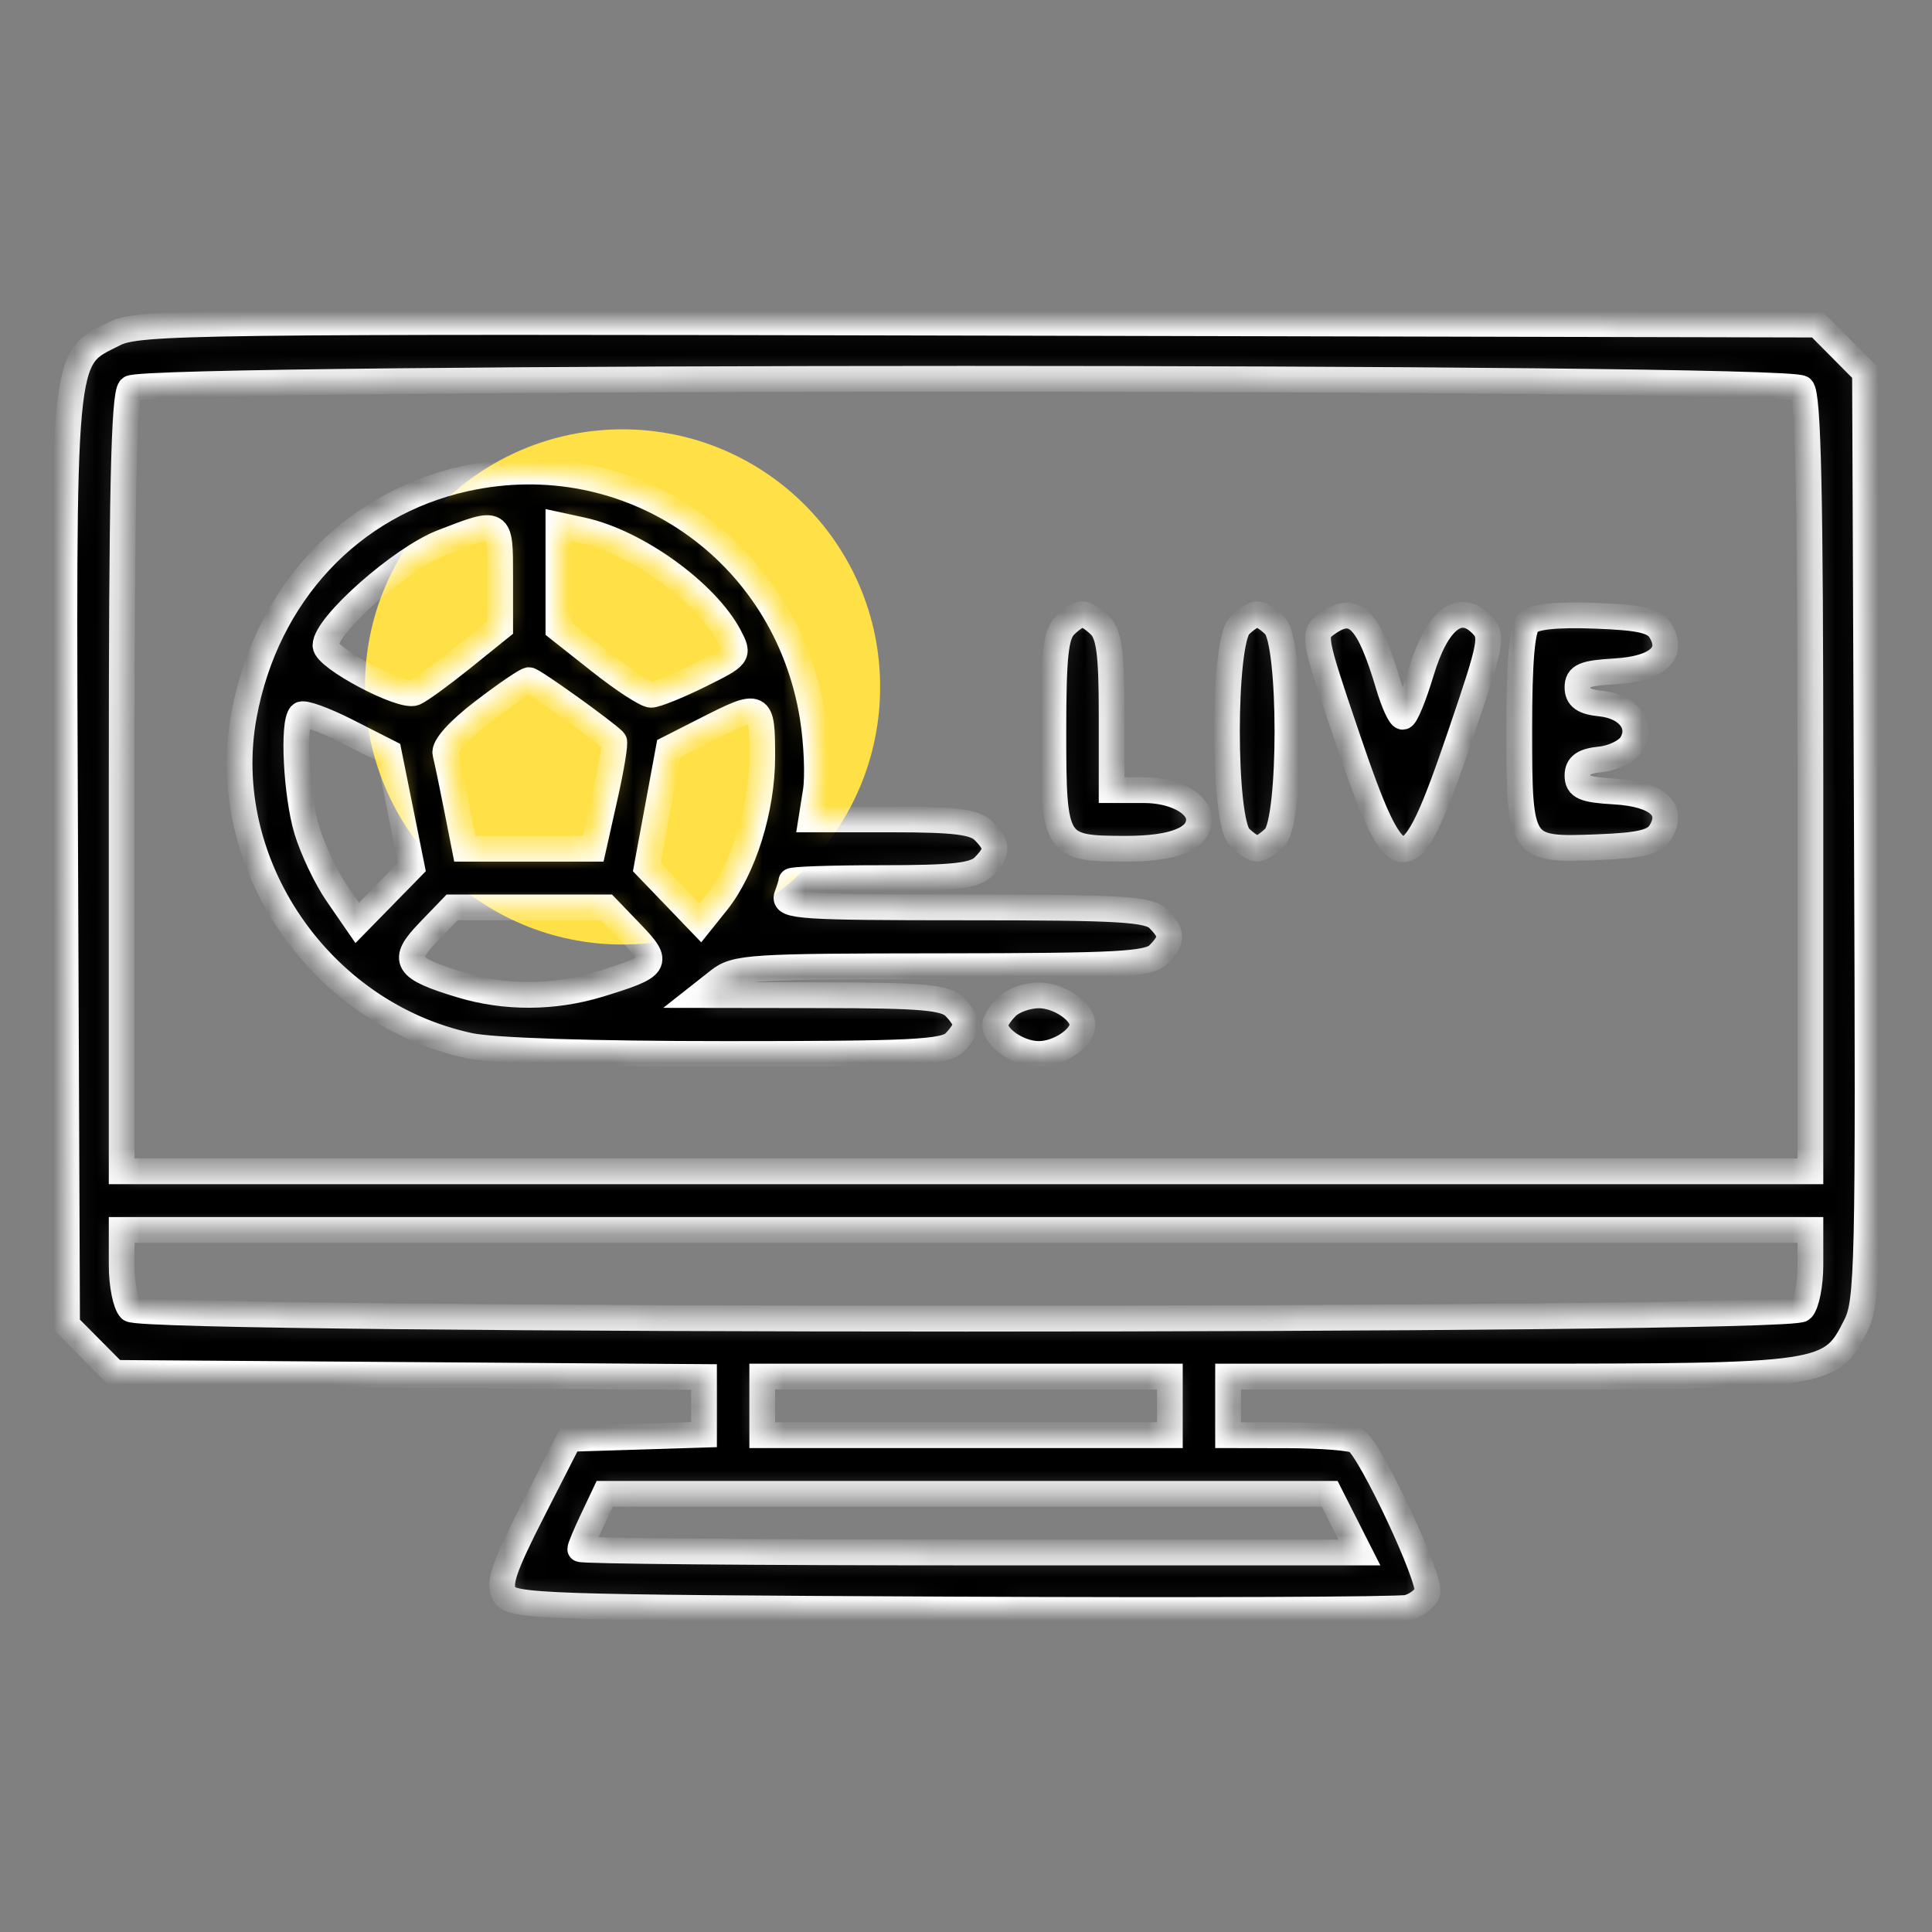 <svg width="90" height="90" viewBox="0 0 90 90" fill="none" xmlns="http://www.w3.org/2000/svg">
<rect x="0" y="0" width="90" height="90" fill="#808080" stroke="none"/>
<circle cx="29" cy="32" r="12" fill="#FFE147"/>
<mask id="path-2-inside-1_7925_1565" fill="white">
<path fill-rule="evenodd" clip-rule="evenodd" d="M5.329 15.546C2.86 16.793 2.938 15.955 3.037 40.129L3.125 61.722L4.233 62.838L5.342 63.954L19.068 64.051L32.795 64.147V65.489V66.832L29.658 66.93L26.522 67.028L24.826 70.354C23.453 73.047 23.203 73.794 23.507 74.281C23.858 74.842 25.24 74.888 44.361 74.977C55.623 75.028 65.165 74.992 65.564 74.894C65.963 74.797 66.38 74.478 66.492 74.186C66.702 73.635 63.861 67.563 63.185 67.118C62.975 66.98 61.545 66.865 60.006 66.862L57.209 66.857V65.491V64.125L70.348 64.124C85.075 64.124 85.28 64.093 86.458 61.735C87.012 60.626 87.049 58.985 86.967 38.947L86.879 17.354L85.77 16.237L84.662 15.121L45.589 15.034C8.908 14.952 6.443 14.983 5.329 15.546ZM6.075 18.092C5.769 18.4 5.668 22.964 5.668 36.532V54.563H45.002H84.336V36.532C84.336 22.964 84.235 18.4 83.929 18.092C83.338 17.497 6.666 17.497 6.075 18.092ZM21.661 22.297C16.333 23.479 12.406 27.684 11.364 33.323C10.095 40.196 14.895 47.224 21.876 48.716C22.977 48.951 27.594 49.099 33.805 49.099C42.563 49.099 44.008 49.027 44.469 48.563C44.762 48.267 45.002 47.894 45.002 47.733C45.002 47.573 44.762 47.199 44.469 46.904C44.028 46.46 42.963 46.366 38.281 46.36L32.625 46.352L33.473 45.684C34.268 45.058 34.914 45.016 43.876 45.009C52.103 45.002 53.504 44.927 53.964 44.465C54.633 43.791 54.633 43.48 53.964 42.806C53.508 42.347 52.207 42.27 44.941 42.27C37.34 42.27 36.474 42.213 36.658 41.729C36.771 41.432 36.864 41.125 36.864 41.046C36.864 40.968 38.76 40.904 41.078 40.904C44.457 40.904 45.398 40.797 45.825 40.367C46.495 39.693 46.495 39.382 45.825 38.708C45.405 38.285 44.5 38.172 41.544 38.172H37.794L38 36.877C38.113 36.165 38.049 34.604 37.858 33.408C36.61 25.607 29.311 20.6 21.661 22.297ZM20.6 25.264C18.691 26.002 15.162 29.12 15.162 30.068C15.162 30.639 18.697 32.517 19.311 32.273C19.547 32.179 20.541 31.457 21.52 30.669L23.3 29.235V26.873C23.3 24.188 23.333 24.207 20.6 25.264ZM26.013 26.87V29.283L27.963 30.824C29.035 31.672 30.1 32.366 30.329 32.366C30.558 32.366 31.578 31.955 32.596 31.452C34.409 30.556 34.437 30.521 33.987 29.66C32.915 27.603 29.655 25.249 27.115 24.697L26.013 24.458V26.87ZM49.604 29.146C49.175 29.579 49.071 30.538 49.071 34.074C49.071 39.443 49.13 39.538 52.462 39.538C54.69 39.538 55.853 39.069 55.853 38.172C55.853 37.424 54.691 36.806 53.285 36.806H51.784V33.244C51.784 30.462 51.667 29.566 51.251 29.146C50.958 28.851 50.587 28.61 50.427 28.61C50.267 28.61 49.897 28.851 49.604 29.146ZM57.742 29.146C56.961 29.932 56.961 38.215 57.742 39.001C58.035 39.296 58.406 39.538 58.565 39.538C58.725 39.538 59.096 39.296 59.389 39.001C60.169 38.215 60.169 29.932 59.389 29.146C59.096 28.851 58.725 28.61 58.565 28.61C58.406 28.61 58.035 28.851 57.742 29.146ZM61.779 29.085C61.155 29.545 61.186 29.712 62.734 34.274C65.138 41.357 65.617 41.346 68.062 34.144C69.5 29.91 69.552 29.625 69.004 29.073C67.984 28.046 66.934 28.883 66.206 31.305C65.861 32.452 65.474 33.391 65.347 33.391C65.219 33.391 64.922 32.738 64.685 31.939C63.748 28.774 63.085 28.123 61.779 29.085ZM71.192 29.007C70.901 29.3 70.772 30.814 70.772 33.947C70.772 39.569 70.797 39.606 74.419 39.466C76.413 39.389 77.056 39.235 77.347 38.769C78.008 37.711 77.203 36.99 75.23 36.873C73.783 36.788 73.485 36.66 73.485 36.126C73.485 35.655 73.77 35.454 74.553 35.376C75.14 35.317 75.788 35 75.992 34.671C76.533 33.8 75.852 32.902 74.553 32.772C73.77 32.693 73.485 32.492 73.485 32.021C73.485 31.487 73.783 31.36 75.23 31.274C77.203 31.158 78.008 30.436 77.347 29.378C77.053 28.907 76.408 28.76 74.292 28.683C72.498 28.617 71.472 28.724 71.192 29.007ZM22.514 33.135C21.362 34.015 20.668 34.787 20.748 35.098C20.821 35.38 21.054 36.494 21.267 37.574L21.653 39.538H24.644H27.635L28.183 37.093C28.485 35.748 28.673 34.59 28.602 34.518C28.139 34.052 24.831 31.683 24.643 31.683C24.516 31.683 23.558 32.336 22.514 33.135ZM14.016 33.293C13.63 33.682 13.8 37.02 14.291 38.663C14.559 39.556 15.196 40.896 15.708 41.64L16.639 42.992L17.912 41.692L19.185 40.391L18.649 37.724L18.112 35.056L16.17 34.069C15.101 33.525 14.132 33.176 14.016 33.293ZM32.905 33.982L31.15 34.873L30.64 37.632L30.13 40.391L31.378 41.689L32.625 42.988L33.391 42.031C34.639 40.471 35.508 37.692 35.508 35.256C35.508 32.715 35.452 32.688 32.905 33.982ZM19.962 43.411C18.668 44.755 18.878 45.097 21.474 45.884C23.531 46.508 25.802 46.498 27.901 45.857C30.663 45.013 30.755 44.869 29.418 43.48L28.254 42.27H24.657H21.06L19.962 43.411ZM46.891 46.904C46.598 47.199 46.358 47.573 46.358 47.733C46.358 48.355 47.467 49.099 48.393 49.099C49.318 49.099 50.427 48.355 50.427 47.733C50.427 47.112 49.318 46.367 48.393 46.367C47.86 46.367 47.184 46.609 46.891 46.904ZM5.668 58.934C5.668 59.836 5.851 60.758 6.075 60.983C6.666 61.578 83.338 61.578 83.929 60.983C84.153 60.758 84.336 59.836 84.336 58.934V57.295H45.002H5.668V58.934ZM35.508 65.491V66.857H45.002H54.496V65.491V64.125H45.002H35.508V65.491ZM27.602 70.796C27.287 71.46 27.03 72.075 27.03 72.162C27.03 72.249 35.197 72.321 45.178 72.321H63.326L62.634 70.955L61.942 69.589H45.058H28.173L27.602 70.796Z"/>
</mask>
<path fill-rule="evenodd" clip-rule="evenodd" d="M5.329 15.546C2.86 16.793 2.938 15.955 3.037 40.129L3.125 61.722L4.233 62.838L5.342 63.954L19.068 64.051L32.795 64.147V65.489V66.832L29.658 66.93L26.522 67.028L24.826 70.354C23.453 73.047 23.203 73.794 23.507 74.281C23.858 74.842 25.24 74.888 44.361 74.977C55.623 75.028 65.165 74.992 65.564 74.894C65.963 74.797 66.38 74.478 66.492 74.186C66.702 73.635 63.861 67.563 63.185 67.118C62.975 66.98 61.545 66.865 60.006 66.862L57.209 66.857V65.491V64.125L70.348 64.124C85.075 64.124 85.28 64.093 86.458 61.735C87.012 60.626 87.049 58.985 86.967 38.947L86.879 17.354L85.77 16.237L84.662 15.121L45.589 15.034C8.908 14.952 6.443 14.983 5.329 15.546ZM6.075 18.092C5.769 18.4 5.668 22.964 5.668 36.532V54.563H45.002H84.336V36.532C84.336 22.964 84.235 18.4 83.929 18.092C83.338 17.497 6.666 17.497 6.075 18.092ZM21.661 22.297C16.333 23.479 12.406 27.684 11.364 33.323C10.095 40.196 14.895 47.224 21.876 48.716C22.977 48.951 27.594 49.099 33.805 49.099C42.563 49.099 44.008 49.027 44.469 48.563C44.762 48.267 45.002 47.894 45.002 47.733C45.002 47.573 44.762 47.199 44.469 46.904C44.028 46.46 42.963 46.366 38.281 46.36L32.625 46.352L33.473 45.684C34.268 45.058 34.914 45.016 43.876 45.009C52.103 45.002 53.504 44.927 53.964 44.465C54.633 43.791 54.633 43.48 53.964 42.806C53.508 42.347 52.207 42.27 44.941 42.27C37.34 42.27 36.474 42.213 36.658 41.729C36.771 41.432 36.864 41.125 36.864 41.046C36.864 40.968 38.76 40.904 41.078 40.904C44.457 40.904 45.398 40.797 45.825 40.367C46.495 39.693 46.495 39.382 45.825 38.708C45.405 38.285 44.5 38.172 41.544 38.172H37.794L38 36.877C38.113 36.165 38.049 34.604 37.858 33.408C36.61 25.607 29.311 20.6 21.661 22.297ZM20.6 25.264C18.691 26.002 15.162 29.12 15.162 30.068C15.162 30.639 18.697 32.517 19.311 32.273C19.547 32.179 20.541 31.457 21.52 30.669L23.3 29.235V26.873C23.3 24.188 23.333 24.207 20.6 25.264ZM26.013 26.87V29.283L27.963 30.824C29.035 31.672 30.1 32.366 30.329 32.366C30.558 32.366 31.578 31.955 32.596 31.452C34.409 30.556 34.437 30.521 33.987 29.66C32.915 27.603 29.655 25.249 27.115 24.697L26.013 24.458V26.87ZM49.604 29.146C49.175 29.579 49.071 30.538 49.071 34.074C49.071 39.443 49.13 39.538 52.462 39.538C54.69 39.538 55.853 39.069 55.853 38.172C55.853 37.424 54.691 36.806 53.285 36.806H51.784V33.244C51.784 30.462 51.667 29.566 51.251 29.146C50.958 28.851 50.587 28.61 50.427 28.61C50.267 28.61 49.897 28.851 49.604 29.146ZM57.742 29.146C56.961 29.932 56.961 38.215 57.742 39.001C58.035 39.296 58.406 39.538 58.565 39.538C58.725 39.538 59.096 39.296 59.389 39.001C60.169 38.215 60.169 29.932 59.389 29.146C59.096 28.851 58.725 28.61 58.565 28.61C58.406 28.61 58.035 28.851 57.742 29.146ZM61.779 29.085C61.155 29.545 61.186 29.712 62.734 34.274C65.138 41.357 65.617 41.346 68.062 34.144C69.5 29.91 69.552 29.625 69.004 29.073C67.984 28.046 66.934 28.883 66.206 31.305C65.861 32.452 65.474 33.391 65.347 33.391C65.219 33.391 64.922 32.738 64.685 31.939C63.748 28.774 63.085 28.123 61.779 29.085ZM71.192 29.007C70.901 29.3 70.772 30.814 70.772 33.947C70.772 39.569 70.797 39.606 74.419 39.466C76.413 39.389 77.056 39.235 77.347 38.769C78.008 37.711 77.203 36.99 75.23 36.873C73.783 36.788 73.485 36.66 73.485 36.126C73.485 35.655 73.77 35.454 74.553 35.376C75.14 35.317 75.788 35 75.992 34.671C76.533 33.8 75.852 32.902 74.553 32.772C73.77 32.693 73.485 32.492 73.485 32.021C73.485 31.487 73.783 31.36 75.23 31.274C77.203 31.158 78.008 30.436 77.347 29.378C77.053 28.907 76.408 28.76 74.292 28.683C72.498 28.617 71.472 28.724 71.192 29.007ZM22.514 33.135C21.362 34.015 20.668 34.787 20.748 35.098C20.821 35.38 21.054 36.494 21.267 37.574L21.653 39.538H24.644H27.635L28.183 37.093C28.485 35.748 28.673 34.59 28.602 34.518C28.139 34.052 24.831 31.683 24.643 31.683C24.516 31.683 23.558 32.336 22.514 33.135ZM14.016 33.293C13.63 33.682 13.8 37.02 14.291 38.663C14.559 39.556 15.196 40.896 15.708 41.64L16.639 42.992L17.912 41.692L19.185 40.391L18.649 37.724L18.112 35.056L16.17 34.069C15.101 33.525 14.132 33.176 14.016 33.293ZM32.905 33.982L31.15 34.873L30.64 37.632L30.13 40.391L31.378 41.689L32.625 42.988L33.391 42.031C34.639 40.471 35.508 37.692 35.508 35.256C35.508 32.715 35.452 32.688 32.905 33.982ZM19.962 43.411C18.668 44.755 18.878 45.097 21.474 45.884C23.531 46.508 25.802 46.498 27.901 45.857C30.663 45.013 30.755 44.869 29.418 43.48L28.254 42.27H24.657H21.06L19.962 43.411ZM46.891 46.904C46.598 47.199 46.358 47.573 46.358 47.733C46.358 48.355 47.467 49.099 48.393 49.099C49.318 49.099 50.427 48.355 50.427 47.733C50.427 47.112 49.318 46.367 48.393 46.367C47.86 46.367 47.184 46.609 46.891 46.904ZM5.668 58.934C5.668 59.836 5.851 60.758 6.075 60.983C6.666 61.578 83.338 61.578 83.929 60.983C84.153 60.758 84.336 59.836 84.336 58.934V57.295H45.002H5.668V58.934ZM35.508 65.491V66.857H45.002H54.496V65.491V64.125H45.002H35.508V65.491ZM27.602 70.796C27.287 71.46 27.03 72.075 27.03 72.162C27.03 72.249 35.197 72.321 45.178 72.321H63.326L62.634 70.955L61.942 69.589H45.058H28.173L27.602 70.796Z" fill="black" stroke="white" stroke-width="1.2" mask="url(#path-2-inside-1_7925_1565)"/>
</svg>
